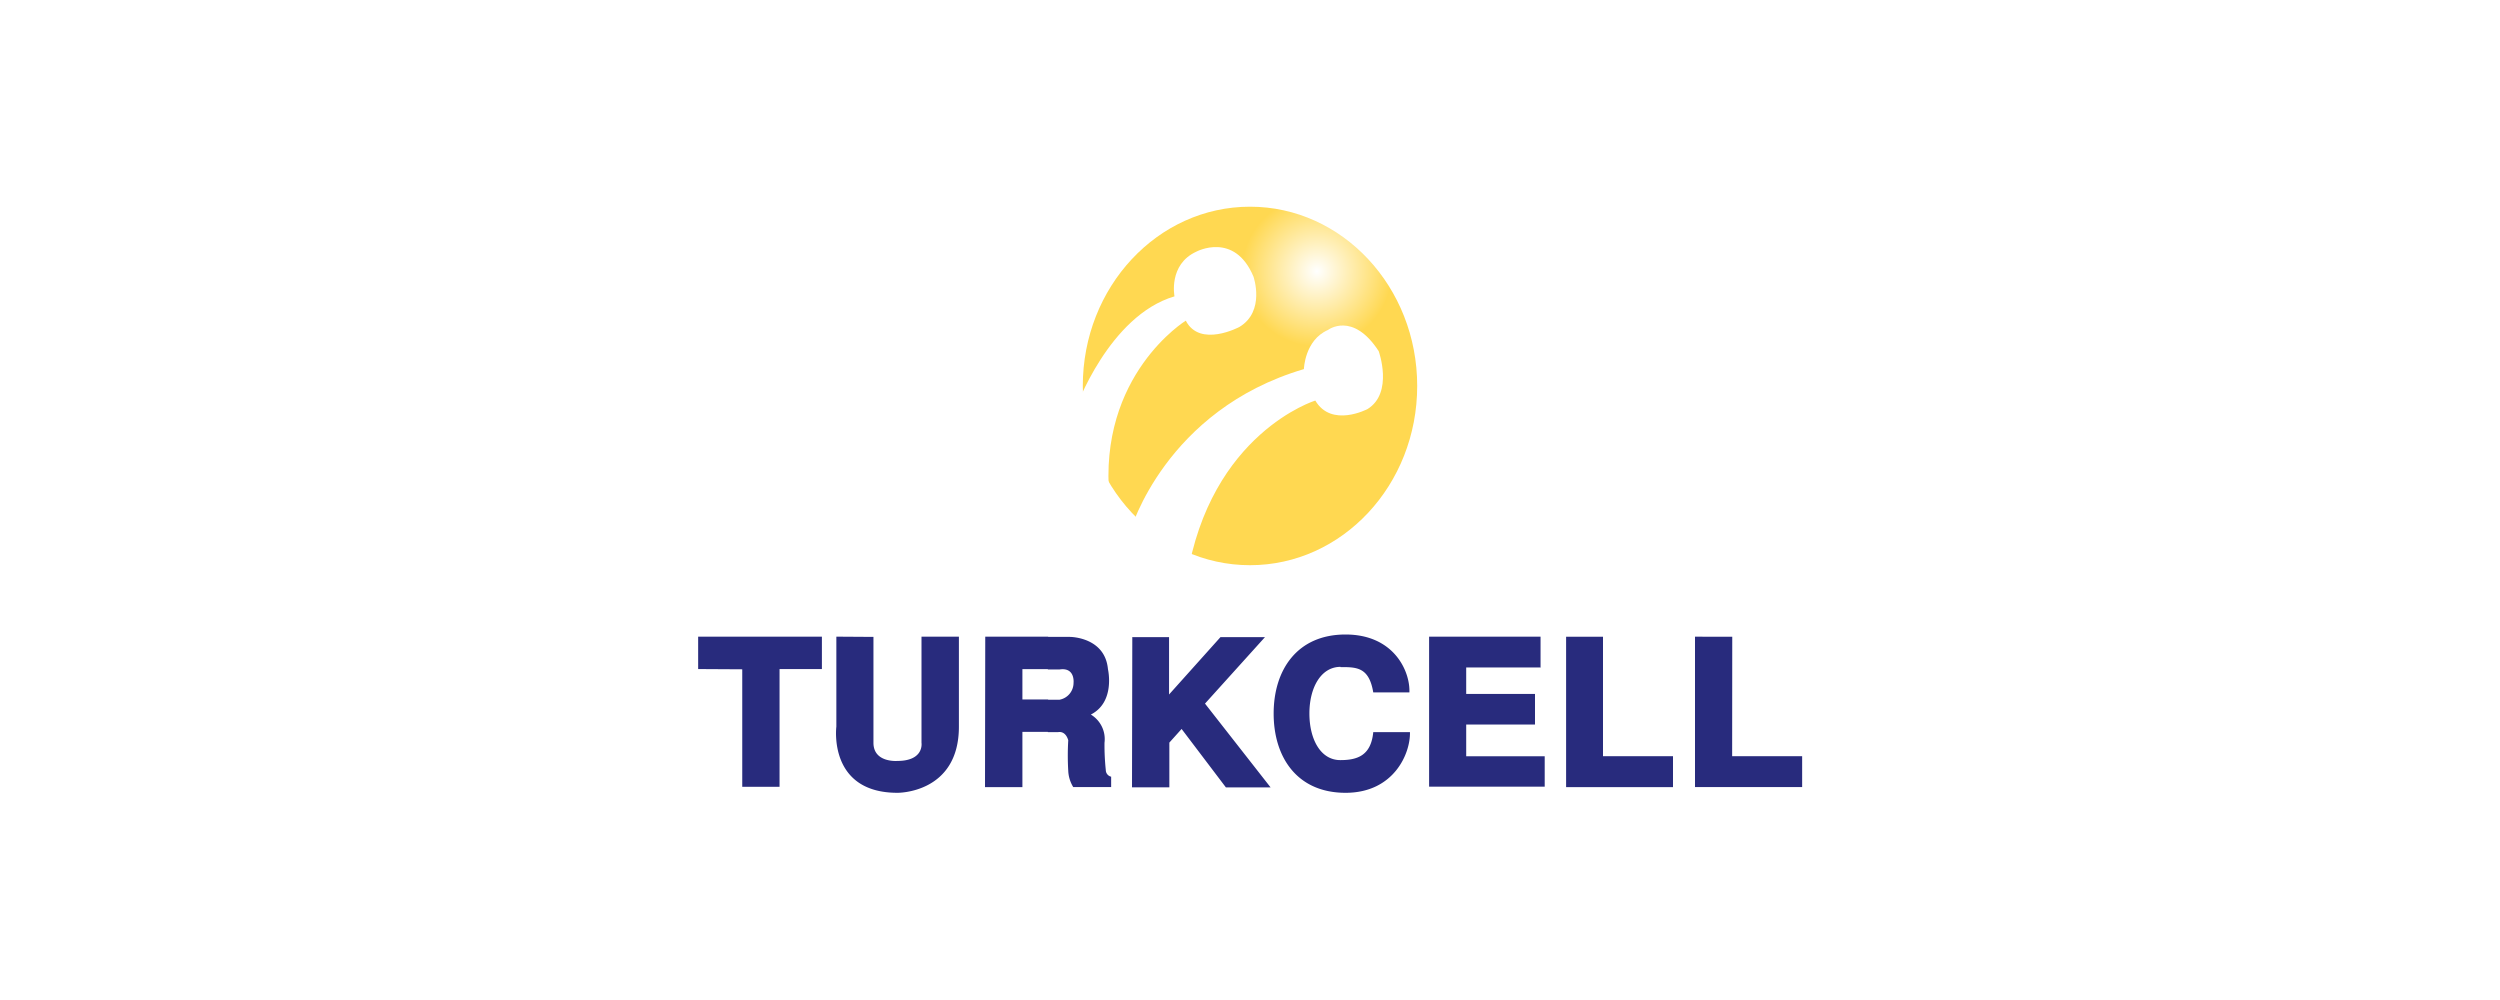 <svg xmlns="http://www.w3.org/2000/svg" xmlns:xlink="http://www.w3.org/1999/xlink" viewBox="0 0 500 200"><defs><style>.cls-1,.cls-3{fill:#fff;}.cls-2{fill:url(#Adsız_degrade_2);}.cls-3{fill-rule:evenodd;}.cls-4{fill:#282b7d;}</style><radialGradient id="Adsız_degrade_2" cx="263.38" cy="82.7" r="75.16" gradientTransform="matrix(1, 0, 0, -1, 0, 136.96)" gradientUnits="userSpaceOnUse"><stop offset="0" stop-color="#fff"/><stop offset=".2" stop-color="#ffd851"/><stop offset="1" stop-color="#ffd851"/></radialGradient></defs><title>Turkcell-Logo</title><g id="katman_2" data-name="katman 2"><g id="katman_1-2" data-name="katman 1"><rect class="cls-1" width="500" height="200"/><ellipse class="cls-2" cx="250" cy="77.19" rx="33.44" ry="35.85"/><path class="cls-3" d="M215.14 81.71s6.63-18.58 19.76-22.44c0 0-1.27-6.35 4.37-8.94.0.0 7.62-4.09 11.43 5 0 0 2.41 6.92-2.82 10.06.0.0-7.9 4.23-10.72-1.26.0.0-17.64 10.86-15.25 35.55l-5.78-11.71z"/><path class="cls-3" d="M226.14 106s6.92-24 34.64-32.18c0 0 .15-5.79 4.8-7.82.0.0 4.94-3.8 10.16 4.23.0.0 3 8.33-2.23 11.58.0.0-7.21 3.81-10.45-1.7.0.0-21 6.49-25.7 35.57l-8.47-6.91z"/><path class="cls-4" d="M209.57 146.42v-6.48h2.36a3.43 3.43.0 002.78-3.36s.36-3.15-2.78-2.69h-2.36v-6.51H214s7 0 7.59 6.45c0 0 1.54 6.56-3.42 9.08a5.74 5.74.0 012.73 5.65 47.24 47.24.0 00.26 5.45 1.37 1.37.0 001.07 1.33v2.08h-7.58a6.76 6.76.0 01-1-3.25 51.73 51.73.0 010-6.1s-.41-1.88-2-1.65zm16.82-19h7.42V138.9l10.29-11.48H253l-12 13.3 13.12 16.76h-8.94l-8.86-11.69-2.45 2.73v8.94h-7.47l.06-30.05zm41.72 6c3.21.0 5.7.0 6.54 5.06h7.23c.17-4.23-3.1-11.58-12.77-11.58s-14.38 7.07-14.38 15.81 4.69 15.85 14.38 15.85 13-7.91 12.88-12.13h-7.34c-.45 4.74-3.25 5.59-6.59 5.59-3.94.0-6.18-4.17-6.18-9.33s2.31-9.32 6.23-9.32zm40 .17v-6.26H285.82v30h23.12v-6.08h-15.7v-6.34H307v-6.12H293.24v-5.3h14.83zm12.54-6.25h-7.43v30.08H334.6v-6.18h-14v-23.9zm25.8.0H339v30.08h21.43v-6.18h-14zm-206.82 6.47v-6.48h24.75v6.48h-8.47v23.55h-7.46v-23.5zm70-6.48v6.5h-5.15v6.06h5.15v6.48h-5.15v11.05H197l.05-30.09zm-42.36.0v18s-1.71 13.23 12.22 13.23c0 0 12.29.16 12.29-13.23v-18H184.3v21.23s.59 3.63-4.86 3.63c0 0-4.75.38-4.75-3.63V127.38z"/></g></g></svg>